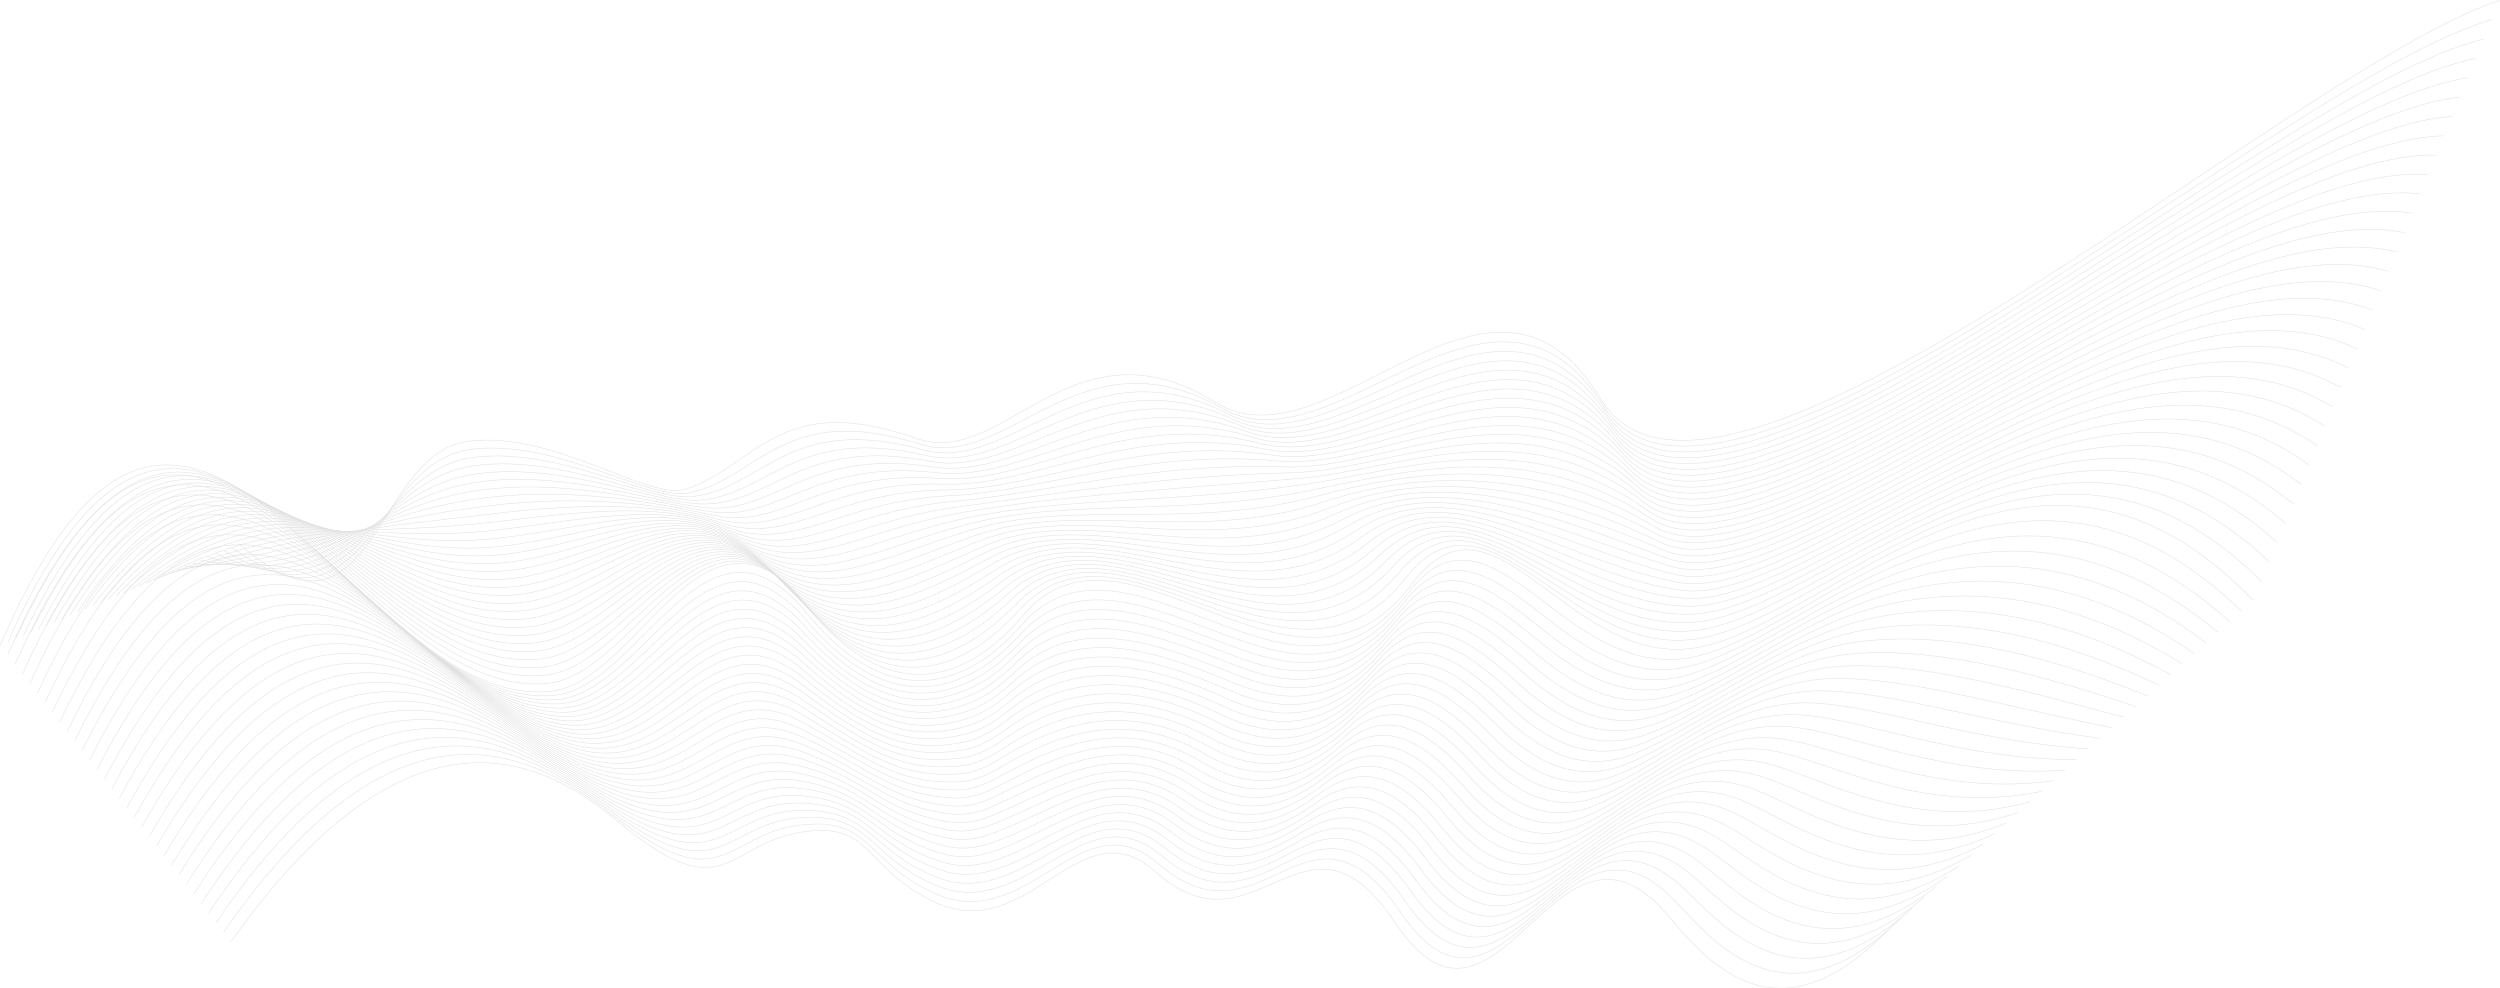 <?xml version="1.0" encoding="UTF-8"?>
<svg xmlns="http://www.w3.org/2000/svg" xmlns:v="https://vecta.io/nano" viewBox="0 0 1667.54 659.32" fill="none" stroke="#e0e0e0" stroke-miterlimit="10" stroke-width=".35">
  <path d="m1667.48.17c-140.53,46.37-523.22,393-600.05,265.59-72.82-120.78-180.64,49.65-256.36,2.75-95.85-59.37-141.37,44.64-199.58,23.98-92.41-32.8-108.06,19.41-153.94,33.7-25.75,8.02-87.93-39.24-145.3-31.86-63.57,8.18-62.45,148.97-152.62,68.4"></path>
  <path d="m1662.18,13.09c-140.61,40.04-515.3,380.64-592.51,258-73.33-116.22-179.3,44.29-254.37,1.32-95.24-54.11-143.27,42.23-201.52,23.88-91.18-28.73-107.18,22.22-153.64,32.39-26.91,5.89-88.72-36.32-146.1-28.97-65.88,8.38-68.21,133.69-159.55,65.2"></path>
  <path d="m1656.87,26c-140.7,33.71-507.37,368.27-584.97,250.42-73.84-111.66-177.83,38.68-252.39-.11-94.47-49.15-145.08,39.84-203.45,23.79-89.85-24.71-106.52,24.88-153.35,31.07-28.25,3.74-89.5-33.39-146.89-26.09-68.2,8.58-73.96,118.42-166.48,62"></path>
  <path d="m1651.57,38.92c-140.79,27.38-499.44,355.91-577.43,242.83-74.35-107.1-176.45,33.19-250.41-1.54-93.81-44.05-146.79,37.45-205.38,23.7-88.42-20.75-106.07,27.33-153.05,29.76-29.74,1.54-90.28-30.46-147.69-23.2-70.51,8.78-79.71,103.14-173.41,58.81"></path>
  <path d="m1646.27,51.84c-140.88,21.05-491.28,343.38-569.89,235.24-74.64-102.69-175.07,27.69-248.42-2.97-93.16-38.94-148.41,35.05-207.31,23.6-86.86-16.88-105.77,29.56-152.75,28.44-31.35-.74-91.06-27.53-148.49-20.31-72.83,8.98-85.46,87.86-180.34,55.61"></path>
  <path d="m1640.96,64.76c-140.97,14.71-483.3,330.97-562.35,227.65-75.11-98.18-173.71,22.2-246.44-4.4-92.53-33.84-149.94,32.64-209.25,23.51-85.21-13.11-105.56,31.56-152.46,27.13-33.04-3.12-91.84-24.61-149.29-17.43-75.14,9.18-91.21,72.59-187.27,52.41"></path>
  <path d="m1635.66,77.68c-141.06,8.38-475.33,318.55-554.81,220.06-75.58-93.66-172.36,16.71-244.46-5.83-91.91-28.74-151.37,30.19-211.18,23.42-83.44-9.46-105.41,33.35-152.16,25.82-34.77-5.6-92.63-21.68-150.09-14.54-77.46,9.38-96.97,57.31-194.2,49.21"></path>
  <path d="M1630.36 90.6c-141.15 2.05-467.36 306.14-547.27 212.47-76.05-89.15-171.03 11.22-242.47-7.26-91.32-23.63-152.72 27.71-213.11 23.32-81.59-5.93-105.26 34.95-151.86 24.5-36.53-8.19-93.41-18.76-150.88-11.66C245 341.54 222.05 374 123.64 377.99"></path>
  <path d="m1625.05,103.52c-141.24-4.28-459.4,293.72-539.72,204.88-76.52-84.64-169.72,5.75-240.49-8.69-90.74-18.51-153.99,25.19-215.05,23.23-79.65-2.55-105.11,36.4-151.57,23.19-38.28-10.89-94.19-15.83-151.68-8.77-82.09,9.77-108.47,26.75-208.06,42.82"></path>
  <path d="m1619.75,116.44c-141.32-10.61-451.44,281.31-532.19,197.3-77.01-80.12-168.42.28-238.51-10.12-90.19-13.38-155.18,22.6-216.98,23.14-77.63.68-104.93,37.73-151.27,21.88-40.01-13.68-94.97-12.9-152.48-5.88-84.4,9.97-114.22,11.48-214.99,39.62"></path>
  <path d="m1614.44,129.36c-141.41-16.94-443.49,268.89-524.64,189.71-77.49-75.61-167.13-5.18-236.52-11.55-89.65-8.24-156.32,19.93-218.91,23.04-75.56,3.75-104.7,38.95-150.97,20.56-41.7-16.57-95.76-9.98-153.28-3-86.72,10.17-119.97-3.8-221.92,36.42"></path>
  <path d="m1609.14,142.28c-141.5-23.28-435.55,256.48-517.11,182.12-77.98-71.1-165.85-10.61-234.54-12.98-89.13-3.07-157.4,17.19-220.85,22.95-73.45,6.67-104.43,40.1-150.68,19.25-43.35-19.54-96.52-6.93-154.08-.11-89.01,10.55-125.73-19.08-228.85,33.23"></path>
  <path d="m1603.84,155.2c-141.59-29.61-427.61,244.06-509.56,174.53-78.49-66.59-164.59-16.03-232.55-14.41-88.62,2.11-158.45,14.35-222.78,22.85-71.31,9.43-104.11,41.18-150.38,17.93-44.94-22.58-97.3-4.01-154.87,2.78-91.33,10.76-131.48-34.35-235.78,30.03"></path>
  <path d="m1598.53,168.12c-141.68-35.94-419.68,231.65-502.03,166.94-78.99-62.07-163.33-21.44-230.57-15.84-88.12,7.33-159.48,11.4-224.71,22.76-69.15,12.04-103.74,42.23-150.08,16.62-46.48-25.68-98.09-1.08-155.67,5.66-93.64,10.96-137.23-49.63-242.71,26.83"></path>
  <path d="m1593.23,181.04c-141.77-42.27-411.75,219.24-494.48,159.35-79.51-57.55-162.07-26.81-228.59-17.27-87.62,12.57-160.51,8.35-226.64,22.67-67,14.5-103.31,43.24-149.79,15.31-47.96-28.83-98.87,1.85-156.47,8.55-95.95,11.17-142.98-64.91-249.64,23.64"></path>
  <path d="m1587.93,193.96c-141.86-48.6-403.84,206.84-486.95,151.76-80.03-53.03-160.81-32.17-226.6-18.7-87.12,17.83-161.54,5.18-228.58,22.57-64.86,16.83-102.85,44.23-149.49,13.99-49.39-32.03-99.65,4.77-157.27,11.43-98.27,11.37-148.73-80.18-256.57,20.44"></path>
  <path d="m1582.62,206.88c-141.95-54.94-395.93,194.44-479.4,144.18-80.56-48.5-159.55-37.51-224.62-20.14-86.62,23.13-162.61,1.88-230.51,22.48-62.75,19.04-102.33,45.22-149.19,12.68-50.77-35.25-100.45,7.58-158.07,14.32-100.61,11.37-154.49-95.46-263.5,17.24"></path>
  <path d="m1577.32,219.79c-142.03-61.27-388.03,182.05-471.87,136.59-81.09-43.97-158.27-42.83-222.63-21.56-86.1,28.45-163.72-1.55-232.44,22.39-60.68,21.14-101.78,46.19-148.9,11.37-52.1-38.51-101.23,10.51-158.86,17.21-102.92,11.57-160.24-110.74-270.43,14.04"></path>
  <path d="m1572.01,232.71c-142.12-67.6-380.14,169.66-464.32,129-81.64-39.43-156.99-48.13-220.65-23-85.57,33.79-164.9-5.11-234.38,22.29-58.67,23.14-101.19,47.16-148.6,10.05-53.38-41.79-102.01,13.43-159.66,20.09-105.24,11.77-165.99-126.01-277.36,10.85"></path>
  <path d="m1566.71,245.63c-142.21-73.93-372.25,157.29-456.79,121.41-82.19-34.88-155.7-53.42-218.67-24.43-85.02,39.15-166.16-8.79-236.31,22.2-56.71,25.06-100.57,48.14-148.3,8.74-54.62-45.08-102.79,16.36-160.46,22.98-107.55,11.97-171.74-141.29-284.29,7.65"></path>
  <path d="m1561.41,258.55c-142.3-80.26-364.37,144.92-449.25,113.82-82.74-30.32-154.39-58.7-216.68-25.86-84.45,44.53-167.52-12.6-238.24,22.11-54.83,26.91-99.91,49.12-148.01,7.42-55.81-48.39-103.58,19.29-161.26,25.87-109.86,12.17-177.49-156.57-291.22,4.45"></path>
  <path d="m1556.1,271.47c-142.39-86.59-356.49,132.57-441.71,106.23-83.29-25.74-153.06-63.97-214.7-27.29-83.86,49.92-168.98-16.53-240.17,22.01-53.02,28.71-99.23,50.11-147.71,6.11-56.97-51.7-104.36,22.21-162.06,28.75-112.18,12.37-183.25-171.85-298.15,1.25"></path>
  <path d="m1550.8,284.39c-142.48-92.93-348.61,120.23-434.16,98.64-83.85-21.16-151.72-69.24-212.72-28.72-83.25,55.31-170.57-20.57-242.11,21.92-51.29,30.47-98.52,51.1-147.41,4.8-58.1-55.02-105.14,25.14-162.85,31.64-114.49,12.57-189-187.12-305.08-1.94"></path>
  <path d="m1545.5,297.31c-142.57-99.26-340.73,107.91-426.62,91.06-84.41-16.56-150.37-74.5-210.73-30.15-82.62,60.71-172.3-24.72-244.04,21.83-49.65,32.21-97.79,52.1-147.12,3.48-59.2-58.35-105.92,28.07-163.65,34.52-116.81,12.76-194.75-202.4-312.01-5.14"></path>
  <path d="m1540.19,310.23c-142.65-105.59-332.85,95.6-419.08,83.47-84.96-11.95-149-79.76-208.75-31.58-81.98,66.12-174.16-28.95-245.97,21.73-48.09,33.94-97.03,53.11-146.82,2.17-60.28-61.67-106.71,30.99-164.45,37.41-119.12,12.96-200.5-217.68-318.94-8.34"></path>
  <path d="m1534.89,323.15c-142.74-111.92-324.96,83.29-411.54,75.88-85.51-7.32-147.62-85.03-206.77-33.01-81.31,71.52-176.17-33.26-247.91,21.64-46.61,35.67-96.26,54.13-146.52.86-61.32-65-107.49,33.92-165.25,40.3-121.44,13.16-206.26-232.95-325.87-11.53"></path>
  <path d="m1529.58,336.07c-142.83-118.25-317.07,71.01-404,68.29-86.06-2.69-146.23-90.3-204.78-34.44-80.63,76.91-178.33-37.62-249.84,21.55-45.22,37.42-95.48,55.16-146.23-.46-62.35-68.33-108.27,36.84-166.05,43.18-123.75,13.36-212.01-248.23-332.8-14.73"></path>
  <path d="m1524.28,348.99c-142.92-124.59-309.16,58.73-396.46,60.7-86.59,1.96-144.82-95.57-202.8-35.87-79.93,82.31-180.63-42.03-251.77,21.45-43.91,39.19-94.67,56.19-145.93-1.77-63.36-71.65-109.05,39.77-166.84,46.07-126.07,13.56-217.76-263.51-339.73-17.93"></path>
  <path d="m1518.98,361.91c-143.01-130.92-301.25,46.46-388.93,53.11-87.11,6.61-143.41-100.84-200.81-37.3-79.22,87.7-183.07-46.47-253.71,21.36-42.68,40.98-93.86,57.24-145.63-3.09-64.35-74.98-109.83,42.7-167.64,48.96-128.38,13.76-223.51-278.78-346.66-21.13"></path>
  <path d="m1513.67,374.83c-143.1-137.25-293.33,34.2-381.38,45.52-87.63,11.27-141.99-106.12-198.83-38.73-78.5,93.08-185.63-50.92-255.64,21.27-41.53,42.82-93.03,58.29-145.33-4.4-65.33-78.3-110.62,45.63-168.44,51.84-130.7,13.96-229.26-294.06-353.6-24.32"></path>
  <path d="M1508.37 387.75c-143.19-143.58-285.37 22.05-373.85 37.94-88.11 16.05-140.47-111.34-196.85-40.16-77.64 98.55-188.32-55.36-257.57 21.17-40.45 44.7-92.19 59.36-145.04-5.71-66.29-81.62-111.4 48.55-169.24 54.73C232.81 469.88 130.8 146.38 5.29 428.2"></path>
  <path d="m1503.07,400.66c-143.28-149.91-277.44,9.68-366.3,30.35-88.62,20.61-139.13-116.7-194.86-41.59-77.03,103.82-191.13-59.8-259.5,21.08-39.43,46.63-91.34,60.43-144.74-7.03-67.24-84.93-112.18,51.48-170.04,57.62C232.29,475.45,126.85,136.48.16,430.37"></path>
  <path d="m1495.22,407.73c-74.83-72.89-146.02-68.91-209.45-44.61-58.73,22.49-111.2,64.15-153.49,74.5-37.48,9.03-68.19-10.48-95.56-31.13-36.22-27.22-66.09-52.5-97.63-10.7-30.39,40.23-66.47,39.8-103.48,28.1-55.86-17.48-112.82-54.34-154.19-7.04-8.77,10.05-18.13,18.51-28.04,24.68-34.91,21.73-74.3,17.5-115.86-33.16-66.98-81.65-110.24,50.75-168.45,55.53-132.66,10.91-237.44-317.08-363.94-27.14"></path>
  <path d="m1487.38,414.79c-75-67.67-145.22-65.63-207.48-43.54-58.12,20.62-110.05,62.32-152.1,72.98-36.88,9.34-67.32-9.55-94.63-30.79-35.99-27.77-65.62-52.02-96.89-11.28-30.2,39.24-65.88,39.22-102.83,26.99-55.36-18.32-111.49-51.78-153-5.94-8.78,9.74-18.12,17.91-28.07,23.66-35.27,20.4-73.4,15.27-115-33.6-66.7-78.37-108.25,50.03-166.86,53.44-129.92,7.58-234.11-309.54-360.43-23.57"></path>
  <path d="M1479.53 421.86c-75.17-62.44-144.46-62.35-205.51-42.47-57.55 18.75-108.91 60.41-150.71 71.45-36.3 9.59-66.38-8.69-93.69-30.45-35.68-28.42-65.15-51.55-96.15-11.87-30 38.24-65.31 38.69-102.18 25.87-54.88-19.07-110.16-49.22-151.81-4.84-8.78 9.43-18.11 17.31-28.1 22.65-35.66 19.07-72.48 13.05-114.13-34.04-66.41-75.09-106.22 49.33-165.28 51.36-127.12 4.38-230.79-302-356.92-19.99m1456.64-20.61c-75.34-57.22-143.73-59.1-203.54-41.39-57.02 16.88-107.78 58.5-149.32 69.92-35.72 9.82-65.48-7.78-92.76-30.11-35.42-29-64.68-51.07-95.42-12.45-29.8 37.24-64.73 38.17-101.54 24.76-54.4-19.82-108.93-46.76-150.61-3.75-8.81 9.09-18.11 16.71-28.13 21.64-36.05 17.73-71.56 10.83-113.27-34.48-66.1-71.8-104.15 48.64-163.69 49.27C249.15 473.65 145.95 177.86 20 455.91m1443.85-19.92c-75.51-51.99-143.04-55.86-201.57-40.32-56.53 15.01-106.64 56.58-147.93 68.39-35.14 10.05-64.59-6.86-91.82-29.76-35.16-29.57-64.21-50.59-94.68-13.04-29.61 36.25-64.16 37.65-100.89 23.64-53.92-20.56-107.62-44.23-149.42-2.65-8.82 8.78-18.11 16.1-28.16 20.62-36.46 16.4-70.62 8.61-112.41-34.92-65.76-68.52-102.04 47.99-162.1 47.19-121.35-1.61-224.13-286.93-349.89-12.85M1456 443.05c-75.68-46.77-142.38-52.65-199.6-39.25-56.08 13.14-105.5 54.66-146.54 66.87-34.56 10.28-63.69-5.94-90.88-29.42-34.91-30.15-63.74-50.12-93.94-13.62-29.41 35.25-63.58 37.14-100.25 22.53-53.44-21.29-106.3-41.69-148.23-1.55-8.83 8.46-18.11 15.5-28.19 19.61-36.89 15.06-69.67 6.4-111.54-35.36-65.41-65.23-99.89 47.36-160.52 45.1-118.39-4.4-220.81-279.39-346.38-9.27m1418.23-18.57c-75.85-41.55-141.76-49.47-197.62-38.18-55.68 11.25-104.37 52.73-145.15 65.34-33.97 10.5-62.8-5.02-89.95-29.08-34.66-30.71-63.19-49.57-93.2-14.21-29.14 34.32-63.01 36.63-99.6 21.41-52.96-22.02-104.99-39.16-147.04-.45-8.85 8.14-18.12 14.89-28.21 18.59-37.33 13.71-68.7 4.19-110.68-35.8-65.02-61.95-97.71 46.76-158.93 43.02-115.4-7.05-217.48-271.85-342.87-5.69m1405.4-17.89c-76.03-36.32-141.18-46.32-195.65-37.11-55.32 9.36-103.23 50.8-143.76 63.81-33.39 10.72-61.91-4.1-89.01-28.74-34.41-31.28-62.71-49.09-92.47-14.79-28.93 33.34-62.44 36.12-98.95 20.3-52.48-22.74-103.67-36.62-145.85.65-8.85 7.83-18.14 14.27-28.24 17.58-37.78 12.35-67.72 1.98-109.81-36.24-64.61-58.67-95.5 46.19-157.34 40.93-112.37-9.56-214.15-264.32-339.36-2.12m1392.6-17.2c-76.19-31.1-140.64-43.21-193.68-36.03-55 7.44-102.09 48.86-142.37 62.29-32.81 10.93-61.02-3.18-88.07-28.4-34.16-31.84-62.23-48.6-91.73-15.38-28.73 32.35-61.86 35.62-98.31 19.19-52-23.45-102.35-34.09-144.65 1.74-8.86 7.51-18.15 13.66-28.27 16.56-38.24 10.98-66.72-.23-108.95-36.69-64.17-55.4-93.26 45.67-155.76 38.85-109.32-11.92-210.83-256.78-335.84 1.45m1379.78-16.52c-76.37-25.87-140.13-40.15-191.71-34.96-54.73 5.51-100.96 46.92-140.98 60.76-32.24 11.14-60.13-2.25-87.14-28.05-33.92-32.4-61.75-48.12-91-15.96-28.52 31.36-61.29 35.12-97.66 18.07-51.53-24.16-101.03-31.55-143.46 2.84-8.87 7.19-18.17 13.04-28.3 15.55-38.72 9.6-65.7-2.43-108.08-37.12-63.7-52.14-91 45.18-154.17 36.76-106.25-14.16-207.5-249.24-332.33 5.03m1366.99-15.85c-76.54-20.65-139.65-37.14-189.74-33.89-54.5 3.54-99.82 44.97-139.59 59.23-31.66 11.35-59.24-1.32-86.2-27.71-33.67-32.96-61.28-47.63-90.26-16.55-28.32 30.37-60.72 34.63-97.02 16.96-51.06-24.86-99.7-29.01-142.27 3.94-8.88 6.88-18.2 12.41-28.33 14.53-39.21 8.2-64.66-4.64-107.22-37.57-63.2-48.89-88.73 44.74-152.58 34.68-103.16-16.26-204.17-241.7-328.82 8.6m1354.19-15.16c-76.71-15.43-139.21-34.19-187.76-32.81-54.31 1.53-98.68 43.02-138.2 57.7-31.08 11.54-58.35-.39-85.26-27.37-33.43-33.51-60.8-47.15-89.52-17.13-28.12 29.39-60.15 34.14-96.37 15.84-50.59-25.55-98.37-26.47-141.08 5.04-8.89 6.56-18.22 11.79-28.36 13.52-39.7 6.79-63.6-6.86-106.35-38.01-62.66-45.65-86.44 44.35-151 32.59-100.07-18.23-200.85-234.17-325.31 12.18m1341.36-14.48c-76.88-10.2-138.79-31.29-185.79-31.74-54.15-.52-97.55 41.06-136.81 56.17-30.5 11.74-57.47.54-84.33-27.03-33.19-34.07-60.33-46.66-88.79-17.72-27.92 28.4-59.59 33.65-95.72 14.73-50.12-26.25-97.04-23.93-139.89 6.14-8.9 6.25-18.25 11.15-28.38 12.51-40.2 5.36-62.52-9.08-105.49-38.45-62.09-42.43-84.15 44.02-149.41 30.51C289.49 477.55 188.96 271 64.69 513.38m1328.56-13.81c-77.05-4.98-138.39-28.47-183.82-30.67-54.03-2.62-96.42 39.1-135.42 54.65-29.93 11.93-56.59 1.47-83.39-26.68-32.95-34.62-59.86-46.18-88.05-18.3-27.72 27.41-59.02 33.17-95.08 13.61-49.65-26.93-95.71-21.39-138.69 7.23-8.9 5.93-18.28 10.52-28.41 11.49-40.71 3.91-61.42-11.31-104.63-38.89-61.48-39.24-81.85 43.74-147.82 28.42-93.9-21.81-194.19-219.09-318.28 19.33m1315.74-13.12c-77.22.25-138.01-25.71-181.85-29.6-53.93-4.78-95.29 37.13-134.04 53.12-29.35 12.11-55.71 2.41-82.45-26.34-32.72-35.17-59.38-45.7-87.31-18.89-27.52 26.42-58.46 32.69-94.43 12.5-49.19-27.61-94.38-18.84-137.5 8.33-8.91 5.62-18.3 9.87-28.44 10.48-41.22 2.45-60.29-13.56-103.76-39.33-60.84-36.07-79.56 43.53-146.24 26.34-90.84-23.42-190.87-211.55-314.77 22.9m1302.95-12.45c-77.39 5.47-137.64-23.03-179.88-28.53-53.85-7.01-94.16 35.16-132.65 51.59-28.78 12.29-54.83 3.35-81.52-26-32.48-35.71-58.91-45.22-86.58-19.47-27.32 25.43-57.89 32.21-93.79 11.38-48.73-28.28-93.04-16.29-136.31 9.43-8.92 5.3-18.33 9.23-28.47 9.46-41.73.96-59.14-15.82-102.9-39.77-60.17-32.93-77.28 43.39-144.65 24.25-87.79-24.93-187.54-204.02-311.26 26.48m1290.16-11.75c-77.56 10.69-137.28-20.41-177.91-27.45-53.77-9.32-93.03 33.18-131.26 50.06-28.21 12.46-53.95 4.28-80.58-25.66-32.25-36.26-58.44-44.74-85.84-20.06-27.12 24.44-57.33 31.74-93.14 10.27-48.27-28.95-91.7-13.74-135.12 10.53-8.92 4.99-18.36 8.58-28.5 8.45-42.24-.54-57.97-18.1-102.04-40.21-59.46-29.83-75.01 43.32-143.06 22.17-84.76-26.34-184.21-196.48-307.74 30.05m1277.35-11.09c-77.74 15.92-136.9-17.86-175.93-26.38-53.69-11.71-91.91 31.19-129.87 48.54-27.64 12.63-53.08 5.22-79.65-25.31-32.02-36.8-57.98-44.26-85.1-20.64-26.93 23.44-56.78 31.27-92.49 9.15-47.82-29.62-90.36-11.19-133.93 11.63-8.93 4.67-18.39 7.92-28.53 7.43-42.74-2.06-56.78-20.41-101.17-40.65-58.72-26.77-72.77 43.32-141.48 20.08-81.77-27.66-180.89-188.94-304.23 33.63m1264.54-10.41c-77.91 21.14-136.52-15.39-173.96-25.31-53.59-14.2-90.79 29.2-128.48 47.01-27.08 12.8-52.2 6.16-78.71-24.97-31.8-37.35-57.51-43.78-84.37-21.23-26.73 22.45-56.22 30.81-91.85 8.04-47.37-30.28-89.01-8.63-132.73 12.73-8.93 4.36-18.41 7.26-28.56 6.42-43.24-3.6-55.57-22.75-100.31-41.09-57.96-23.75-70.56 43.41-139.89 18-78.81-28.89-177.56-181.4-300.72 37.2m1251.73-9.74c-78.08 26.37-136.11-12.97-171.99-24.23-53.45-16.78-89.67 27.2-127.09 45.48-26.51 12.96-51.33 7.1-77.77-24.63-31.57-37.89-57.04-43.3-83.63-21.81-26.54 21.45-55.67 30.35-91.2 6.92-46.92-30.94-87.67-6.07-131.54 13.82-8.94 4.05-18.44 6.6-28.58 5.4-43.73-5.15-54.34-25.13-99.44-41.53-57.17-20.78-68.4 43.58-138.3 15.91-75.9-30.04-174.23-173.87-297.21 40.78m1238.91-9.04c-78.25 31.59-135.67-10.61-170.02-23.16-53.27-19.46-88.56 25.19-125.7 43.95-25.95 13.11-50.46 8.05-76.84-24.28-31.35-38.43-56.58-42.83-82.89-22.4-26.35 20.46-55.12 29.89-90.55 5.81-46.48-31.59-86.32-3.5-130.35 14.92-8.94 3.74-18.46 5.93-28.61 4.39-44.22-6.72-53.1-27.55-98.58-41.97-56.36-17.87-66.29 43.84-136.72 13.83-73.02-31.12-170.91-166.33-293.69 44.35m1226.1-8.38c-78.42 36.81-135.19-8.3-168.05-22.09-53.02-22.25-87.45 23.17-124.31 42.43-25.4 13.27-49.59 8.99-75.9-23.94-31.13-38.97-56.11-42.35-82.16-22.98-26.16 19.46-54.57 29.43-89.91 4.69-46.04-32.24-84.97-.93-129.16 16.02-8.94 3.43-18.48 5.26-28.64 3.37-44.69-8.31-51.85-30.02-97.71-42.41-55.55-15.01-64.23 44.19-135.13 11.74-70.21-32.14-167.58-158.79-290.18 47.93m1213.31-7.69c-78.59 42.04-134.67-6.04-166.07-21.02-52.69-25.13-86.34 21.15-122.92 40.9-24.84 13.41-48.72 9.94-74.96-23.6-30.91-39.5-55.65-41.88-81.42-23.57-25.97 18.46-54.03 28.98-89.26 3.58-45.6-32.88-83.62 1.64-127.97 17.12-8.95 3.12-18.5 4.59-28.67 2.36-45.16-9.91-50.6-32.54-96.85-42.85-54.73-12.2-62.25 44.65-133.55 9.66-67.44-33.1-164.25-151.25-286.67 51.5m1200.49-7.02c-78.76 47.26-134.09-3.8-164.1-19.94-52.27-28.11-85.25 19.12-121.53 39.37-24.29 13.56-47.86 10.88-74.03-23.26-30.69-40.04-55.19-41.41-80.68-24.15-25.78 17.46-53.49 28.53-88.62 2.46-45.17-33.53-82.27 4.22-126.77 18.22-8.95 2.81-18.52 3.92-28.7 1.34-45.62-11.52-49.34-35.11-95.99-43.29-53.92-9.46-60.34 45.2-131.96 7.57-64.74-34.02-160.93-143.72-283.16 55.08m1187.7-6.33c-78.93 52.49-133.46-1.59-162.13-18.87-51.73-31.17-84.15 17.09-120.14 37.84-23.74 13.69-47 11.83-73.09-22.92-30.48-40.58-54.73-40.95-79.95-24.74-25.59 16.45-52.95 28.09-87.97 1.35-44.74-34.17-80.92 6.81-125.58 19.31-8.95 2.51-18.53 3.24-28.73.33-46.06-13.15-48.1-37.74-95.12-43.73-53.12-6.76-58.53 45.86-130.37 5.48-62.11-34.91-157.6-136.18-279.64 58.65m1174.88-5.64c-79.1 57.71-132.77.61-160.16-17.8-51.08-34.31-83.07 15.04-118.75 36.32-23.2 13.83-46.13 12.78-72.15-22.57-30.26-41.11-54.27-40.48-79.21-25.32-25.41 15.44-52.42 27.64-87.32.24-44.32-34.8-79.57 9.4-124.39 20.41-8.96 2.2-18.54 2.56-28.75-.69-46.49-14.78-46.88-40.43-94.26-44.17-52.35-4.13-56.83 46.62-128.78 3.4-59.54-35.76-154.27-128.64-276.13 62.23m1162.05-4.98c-79.27 62.93-132.01 2.8-158.19-16.73-50.29-37.51-81.99 12.99-117.36 34.79-22.66 13.96-45.27 13.73-71.22-22.23-30.05-41.65-53.82-40.02-78.47-25.91-25.22 14.44-51.89 27.2-86.68-.88-43.9-35.44-78.23 11.99-123.2 21.51-8.96 1.9-18.55 1.88-28.78-1.7-46.91-16.42-45.68-43.19-93.39-44.61-51.62-1.54-55.23 47.49-127.2 1.31-57.06-36.61-150.95-121.1-272.62 65.8m1149.27-4.29c-79.45 68.16-131.18 5.01-156.22-15.65-49.37-40.76-80.91 10.93-115.97 33.26-22.12 14.09-44.49 14.72-70.28-21.89-29.92-42.12-53.36-39.56-77.74-26.49-25.04 13.42-51.36 26.76-86.03-1.99-43.48-36.07-76.88 14.59-122.01 22.61-8.97 1.59-18.55 1.2-28.81-2.71-47.31-18.07-44.51-46-92.53-45.05-50.92 1-53.77 48.45-125.61-.77-54.65-37.44-147.62-113.57-269.11 69.37m1136.46-3.63c-79.62 73.38-130.29 7.24-154.24-14.58-48.31-44.02-79.85 8.87-114.58 31.73-21.59 14.21-43.61 15.66-69.35-21.55-29.69-42.68-52.9-39.1-77-27.08-24.85 12.41-50.84 26.33-85.38-3.11-43.07-36.7-75.54 17.19-120.82 23.71-8.97 1.29-18.55.52-28.84-3.73-47.71-19.73-43.39-48.86-91.67-45.49-50.28 3.51-52.44 49.52-124.03-2.86-52.32-38.28-144.29-106.03-265.59 72.95m1123.66-2.92c-79.79 78.61-129.34 9.5-152.27-13.51-47.14-47.3-78.79 6.79-113.19 30.21-21.06 14.33-42.73 16.59-68.41-21.2-29.45-43.23-52.46-38.68-76.26-27.66-24.68 11.35-50.36 25.94-84.74-4.22-42.71-37.27-74.19 19.86-119.62 24.8-8.97 1-18.55-.16-28.87-4.74-48.09-21.38-42.31-51.77-90.8-45.93-49.7 5.98-51.26 50.67-122.44-4.94-50.09-39.14-140.97-98.49-262.08 76.53"></path>
  <path d="m1259.89,619.67c-79.96,83.83-128.33,11.79-150.3-12.44-73.48-81.05-111.17,109.86-179.28,7.82-59.62-89.32-92.38,26.82-159.62-33.58-50.58-45.43-84.47,50.03-147.33,20.14-48.46-23.05-41.28-54.71-89.94-46.37-49.18,8.43-50.24,51.91-120.85-7.03-47.94-40.02-137.64-90.95-258.57,80.1"></path>
</svg>
